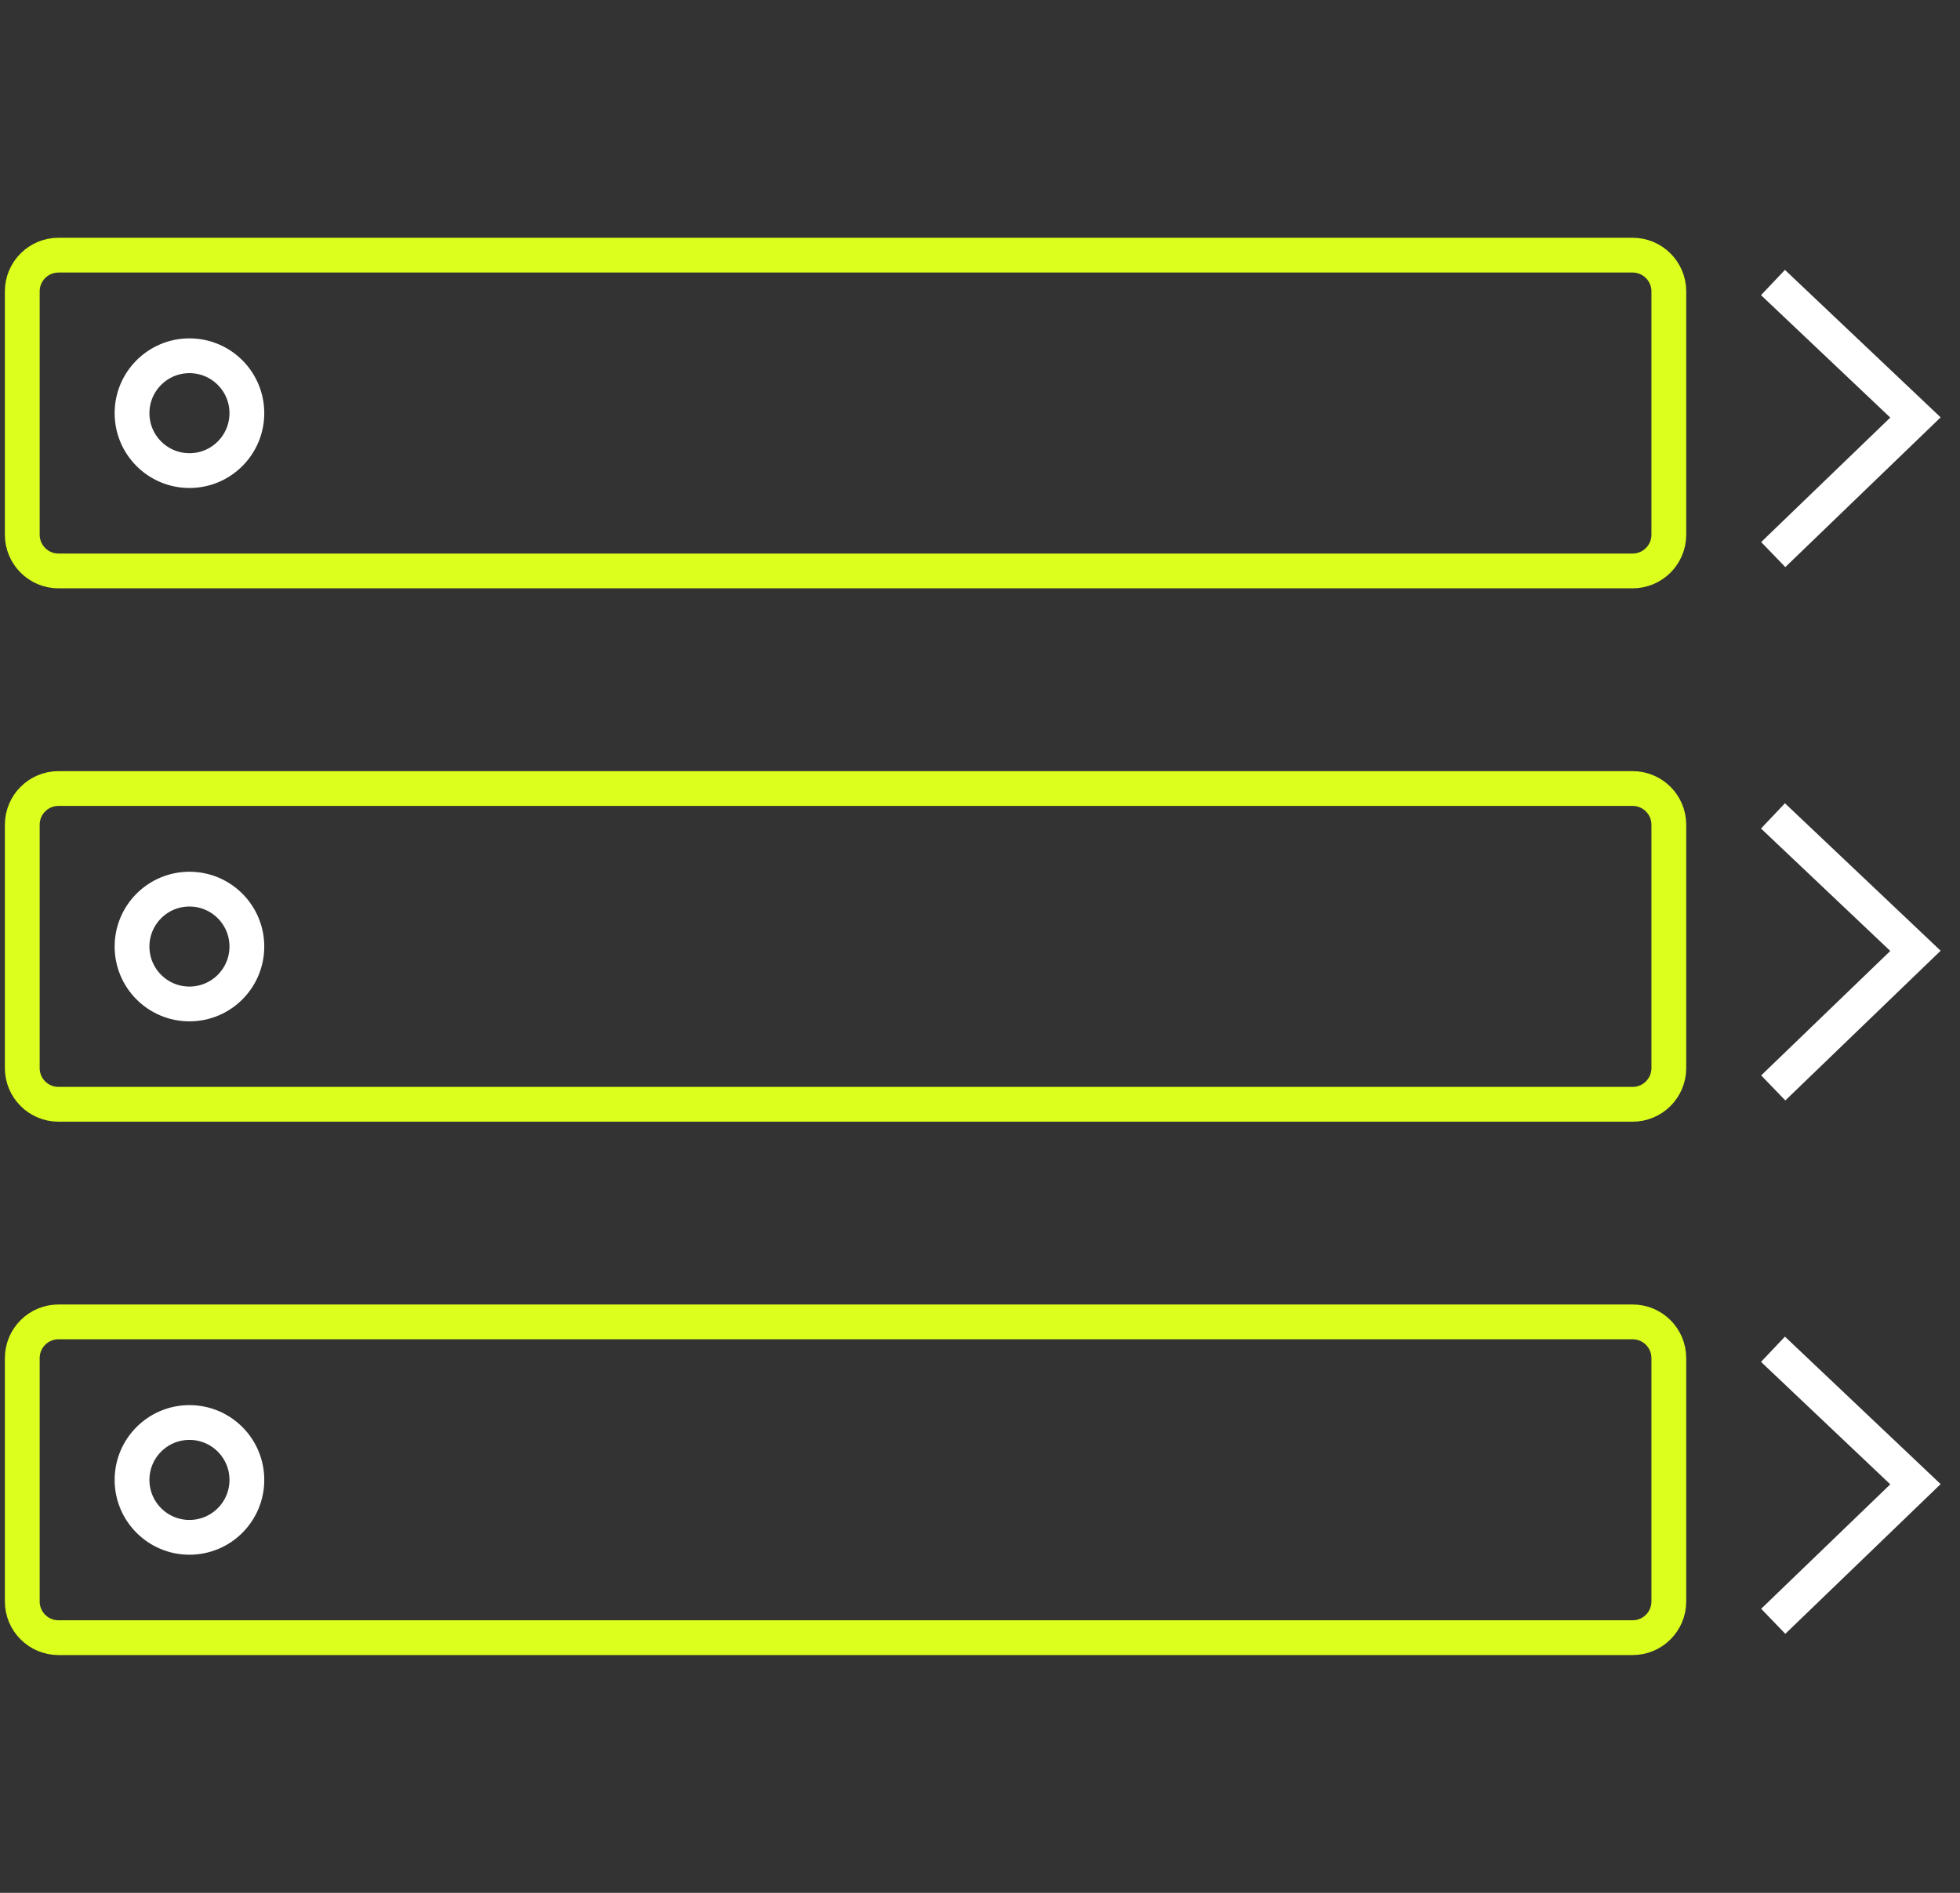 <?xml version="1.0" encoding="utf-8"?>
<svg xmlns="http://www.w3.org/2000/svg" width="88" height="85" viewBox="0 0 88 85" fill="none">
<rect x="0" y="0" width="88" height="85" fill="#333333" stroke="none"/>
<path d="M73.301 11.458H2.627C1.728 11.458 1 12.186 1 13.084V24.012C1 24.91 1.728 25.639 2.627 25.639H73.301C74.199 25.639 74.927 24.91 74.927 24.012V13.084C74.927 12.186 74.199 11.458 73.301 11.458Z" stroke="#DCFF1E" stroke-width="1.562" stroke-miterlimit="10"/>
<path d="M8.506 21.133C9.93 21.133 11.084 19.978 11.084 18.554C11.084 17.13 9.93 15.976 8.506 15.976C7.082 15.976 5.928 17.13 5.928 18.554C5.928 19.978 7.082 21.133 8.506 21.133Z" stroke="white" stroke-width="1.562" stroke-miterlimit="10"/>
<path d="M79.603 12.687L86 18.747L79.615 24.904" stroke="white" stroke-width="1.562" stroke-miterlimit="10"/>
<path d="M73.301 35.41H2.627C1.728 35.41 1 36.138 1 37.036V47.964C1 48.862 1.728 49.59 2.627 49.59H73.301C74.199 49.59 74.927 48.862 74.927 47.964V37.036C74.927 36.138 74.199 35.41 73.301 35.41Z" stroke="#DCFF1E" stroke-width="1.562" stroke-miterlimit="10"/>
<path d="M8.506 45.084C9.93 45.084 11.084 43.93 11.084 42.506C11.084 41.082 9.93 39.928 8.506 39.928C7.082 39.928 5.928 41.082 5.928 42.506C5.928 43.93 7.082 45.084 8.506 45.084Z" stroke="white" stroke-width="1.562" stroke-miterlimit="10"/>
<path d="M79.603 36.639L86 42.699L79.615 48.855" stroke="white" stroke-width="1.562" stroke-miterlimit="10"/>
<path d="M73.301 59.361H2.627C1.728 59.361 1 60.09 1 60.988V71.916C1 72.814 1.728 73.542 2.627 73.542H73.301C74.199 73.542 74.927 72.814 74.927 71.916V60.988C74.927 60.09 74.199 59.361 73.301 59.361Z" stroke="#DCFF1E" stroke-width="1.562" stroke-miterlimit="10"/>
<path d="M8.506 69.036C9.93 69.036 11.084 67.882 11.084 66.458C11.084 65.034 9.93 63.88 8.506 63.88C7.082 63.88 5.928 65.034 5.928 66.458C5.928 67.882 7.082 69.036 8.506 69.036Z" stroke="white" stroke-width="1.562" stroke-miterlimit="10"/>
<path d="M79.603 60.59L86 66.651L79.615 72.807" stroke="white" stroke-width="1.562" stroke-miterlimit="10"/>
</svg>